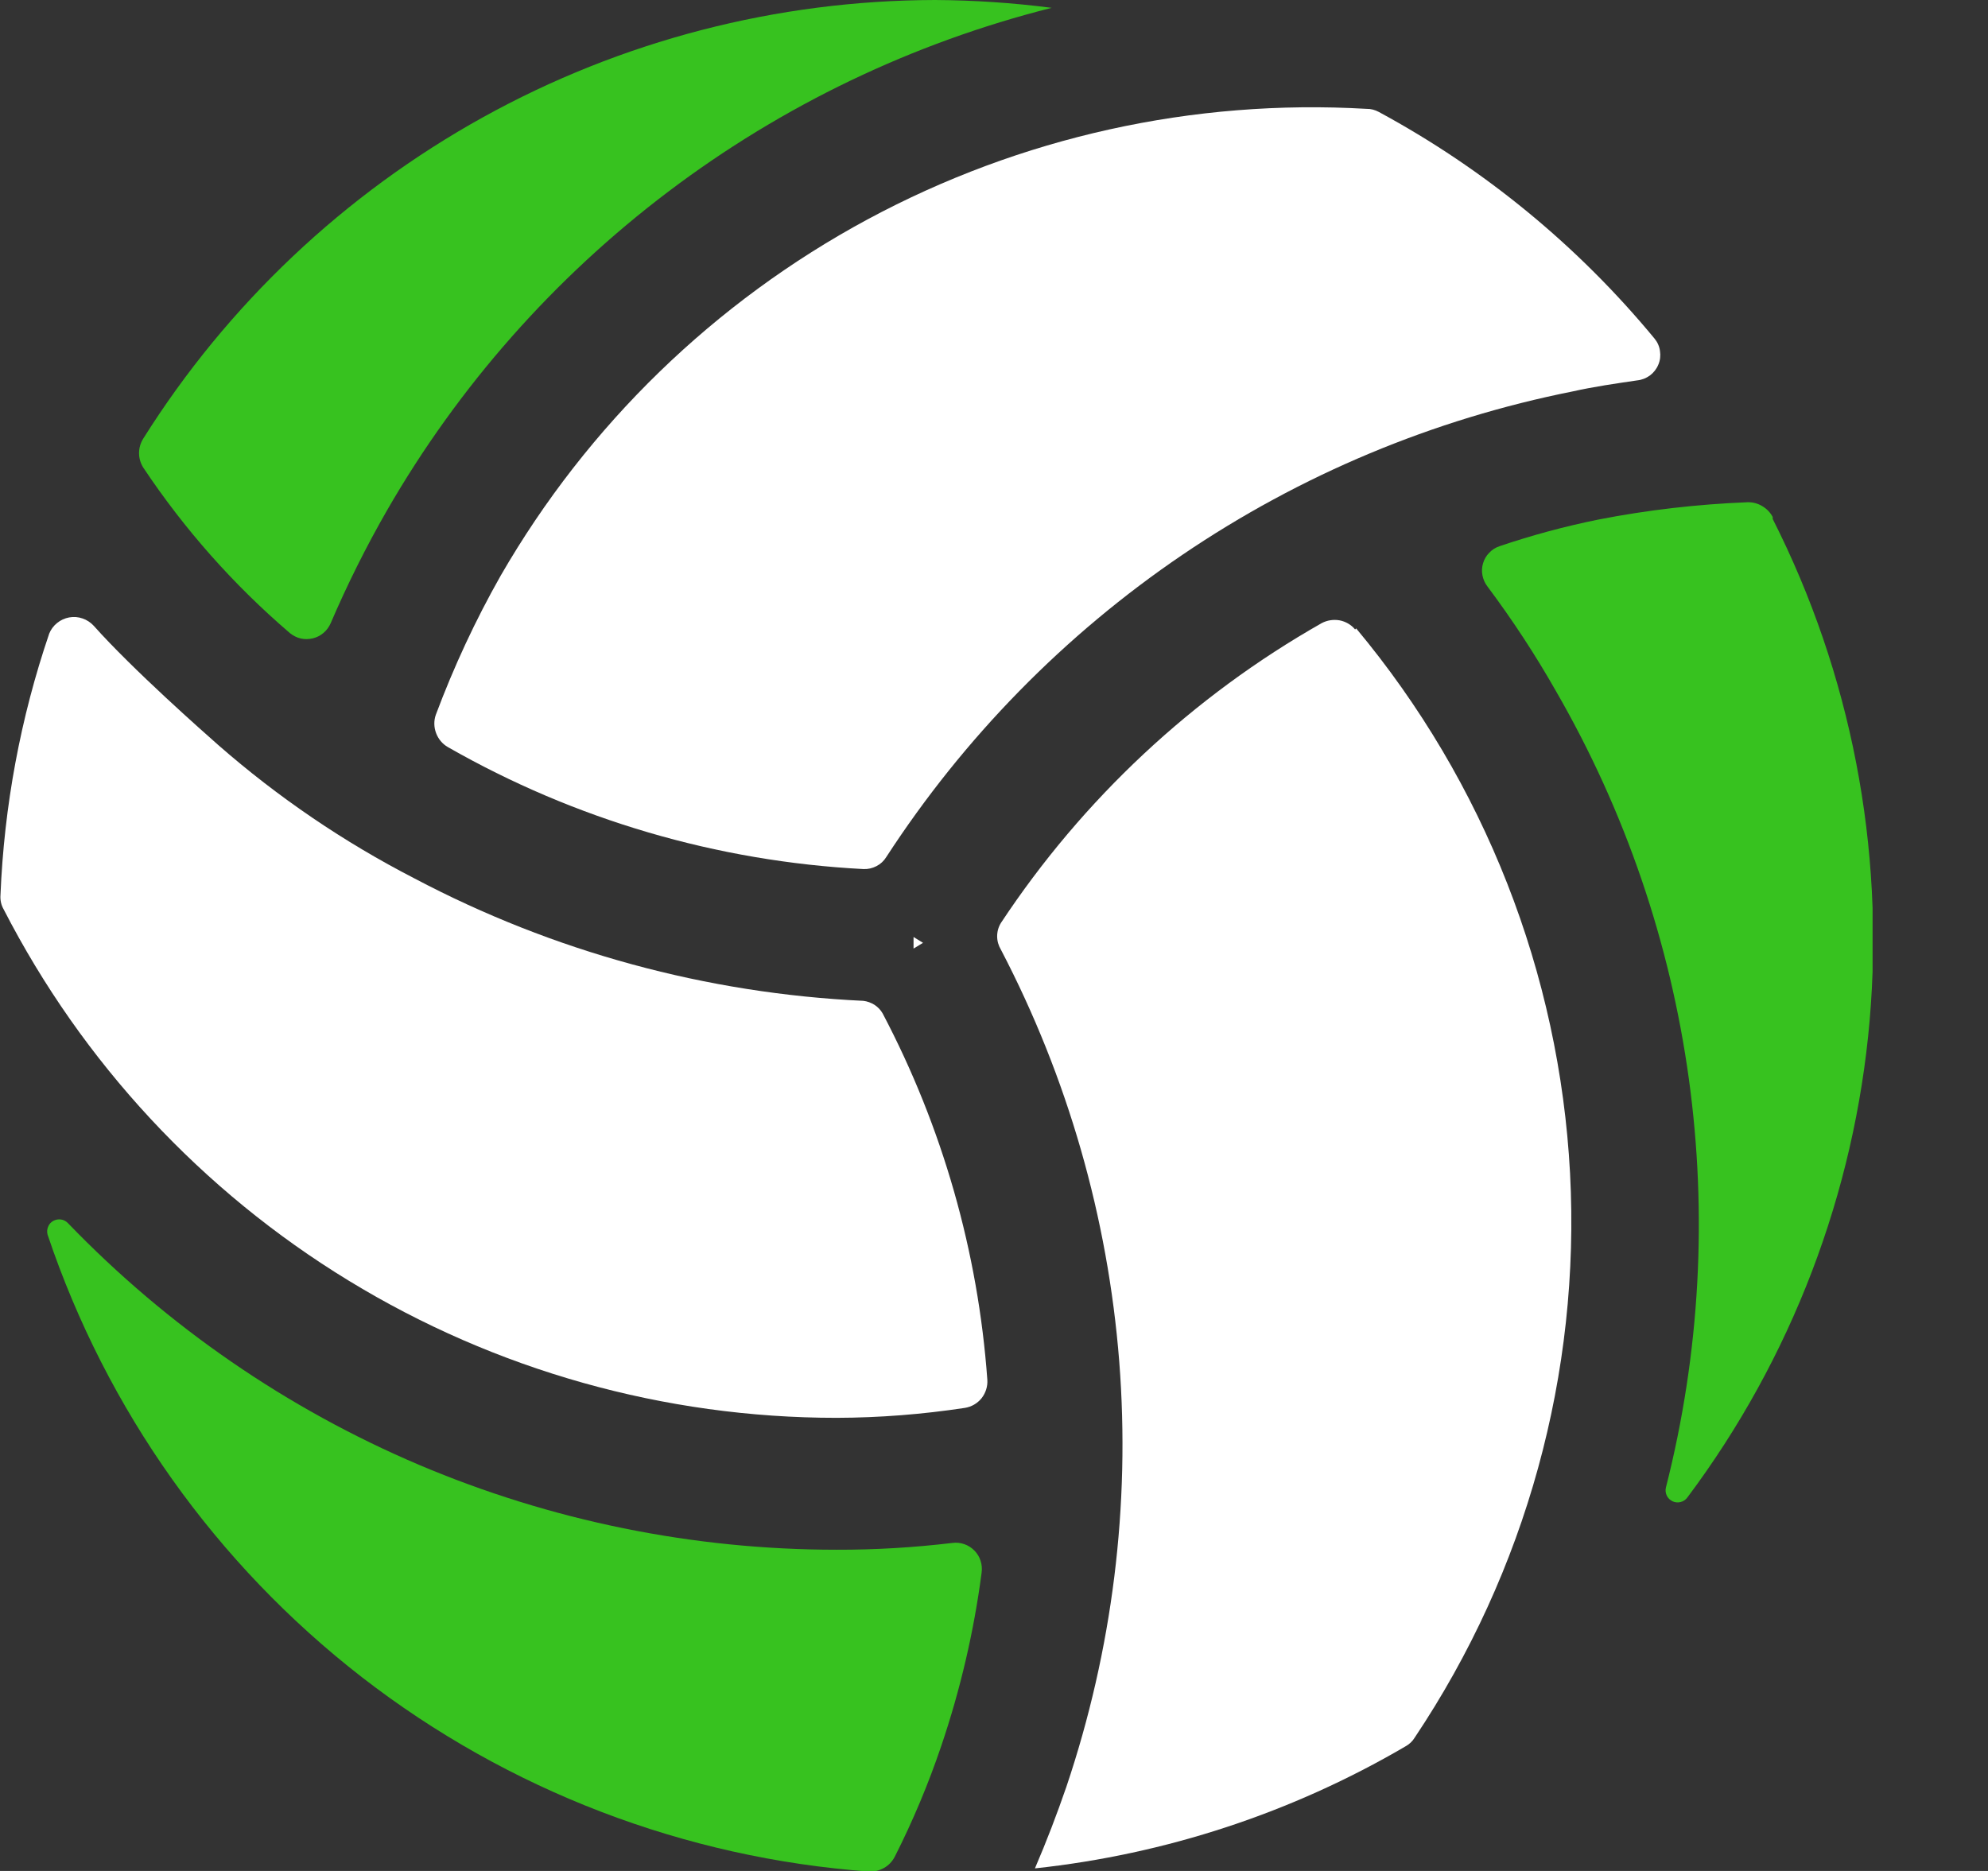 <svg width="17" height="16" viewBox="0 0 17 16" fill="none" xmlns="http://www.w3.org/2000/svg">
<rect x="0" y="0" width="17" height="16" fill="#333333" stroke="none"/>
<g clip-path="url(#clip0_72_15557)">
<path d="M7.383 8.559C6.042 8.496 4.731 8.139 3.544 7.512C2.94 7.201 2.377 6.818 1.866 6.371C1.745 6.264 1.136 5.727 0.801 5.351C0.775 5.323 0.742 5.301 0.706 5.289C0.669 5.276 0.63 5.273 0.592 5.28C0.554 5.287 0.519 5.303 0.489 5.327C0.459 5.351 0.435 5.383 0.421 5.418C0.175 6.14 0.035 6.894 0.004 7.656C0.001 7.698 0.01 7.74 0.031 7.776C0.704 9.086 1.725 10.185 2.982 10.952C4.238 11.719 5.682 12.125 7.154 12.125C7.521 12.124 7.888 12.095 8.251 12.04C8.307 12.031 8.358 12.002 8.394 11.957C8.429 11.912 8.447 11.856 8.443 11.799C8.364 10.704 8.059 9.638 7.548 8.667C7.531 8.637 7.507 8.612 7.478 8.593C7.449 8.575 7.417 8.563 7.383 8.559Z" fill="white"/>
<path d="M7.812 8.112L7.893 8.063L7.812 8.013V8.112Z" fill="white"/>
<path d="M11.588 5.383C11.554 5.342 11.507 5.315 11.455 5.305C11.403 5.296 11.349 5.304 11.302 5.329C10.199 5.955 9.259 6.834 8.559 7.893C8.538 7.927 8.527 7.966 8.527 8.007C8.527 8.047 8.538 8.086 8.559 8.121C9.13 9.215 9.474 10.413 9.571 11.643C9.667 12.873 9.513 14.11 9.119 15.28C9.038 15.515 8.949 15.748 8.85 15.978C9.968 15.858 11.048 15.503 12.018 14.935C12.051 14.917 12.079 14.891 12.098 14.859C13.05 13.436 13.516 11.743 13.426 10.033C13.335 8.323 12.694 6.689 11.597 5.374L11.588 5.383Z" fill="white"/>
<path d="M14.148 2.895C13.494 2.103 12.693 1.445 11.79 0.957C11.758 0.94 11.723 0.93 11.687 0.931C10.204 0.844 8.726 1.172 7.419 1.876C6.111 2.581 5.025 3.635 4.282 4.922C4.066 5.303 3.881 5.701 3.727 6.112C3.709 6.163 3.71 6.218 3.729 6.269C3.748 6.32 3.783 6.362 3.83 6.389C4.916 7.01 6.133 7.367 7.383 7.432C7.422 7.434 7.46 7.425 7.495 7.407C7.53 7.389 7.559 7.362 7.579 7.329C8.243 6.307 9.104 5.428 10.112 4.744C11.12 4.06 12.255 3.585 13.45 3.347C13.633 3.306 13.817 3.28 14 3.253C14.04 3.249 14.077 3.234 14.109 3.211C14.141 3.187 14.166 3.155 14.181 3.118C14.197 3.081 14.201 3.041 14.195 3.002C14.19 2.962 14.173 2.925 14.148 2.895Z" fill="white"/>
<path d="M8.143 13.195C7.815 13.234 7.485 13.254 7.154 13.253C5.927 13.253 4.713 13.006 3.583 12.527C2.454 12.047 1.433 11.344 0.582 10.461C0.566 10.444 0.545 10.432 0.522 10.429C0.499 10.425 0.476 10.43 0.455 10.441C0.435 10.452 0.419 10.47 0.411 10.492C0.402 10.513 0.401 10.537 0.407 10.559C0.911 12.058 1.847 13.375 3.096 14.344C4.346 15.312 5.855 15.89 7.432 16.005C7.476 16.007 7.521 15.996 7.56 15.974C7.599 15.952 7.63 15.919 7.651 15.879C7.806 15.573 7.939 15.256 8.049 14.931C8.212 14.45 8.328 13.953 8.394 13.45C8.399 13.415 8.396 13.38 8.385 13.347C8.375 13.314 8.356 13.284 8.332 13.26C8.308 13.235 8.278 13.216 8.245 13.205C8.213 13.194 8.178 13.19 8.143 13.195Z" fill="#37C21F"/>
<path d="M15.159 4.421C15.138 4.382 15.107 4.35 15.069 4.328C15.031 4.305 14.988 4.294 14.944 4.295C14.516 4.312 14.089 4.361 13.669 4.443C13.383 4.501 13.1 4.577 12.823 4.671C12.79 4.682 12.759 4.701 12.735 4.727C12.71 4.752 12.692 4.783 12.682 4.817C12.672 4.85 12.67 4.886 12.677 4.921C12.684 4.955 12.698 4.988 12.72 5.016C12.934 5.302 13.13 5.601 13.306 5.911C14.495 7.971 14.832 10.415 14.246 12.72C14.24 12.744 14.243 12.768 14.253 12.79C14.263 12.811 14.281 12.829 14.303 12.839C14.324 12.849 14.349 12.851 14.372 12.845C14.395 12.839 14.416 12.825 14.43 12.805C15.319 11.617 15.859 10.204 15.988 8.726C16.116 7.247 15.829 5.762 15.159 4.438V4.421Z" fill="#37C21F"/>
<path d="M1.226 3.749C1.202 3.787 1.189 3.83 1.189 3.875C1.189 3.919 1.202 3.963 1.226 4C1.577 4.527 1.998 5.002 2.479 5.414C2.506 5.436 2.537 5.452 2.571 5.46C2.605 5.468 2.641 5.467 2.675 5.459C2.709 5.451 2.74 5.435 2.767 5.412C2.793 5.39 2.814 5.361 2.828 5.329C2.97 4.998 3.131 4.675 3.311 4.362C3.922 3.302 4.74 2.376 5.716 1.638C6.692 0.9 7.807 0.366 8.993 0.067C8.662 0.024 8.329 0.002 7.996 0C6.642 0.003 5.312 0.348 4.128 1.004C2.945 1.66 1.946 2.604 1.226 3.749Z" fill="#37C21F"/>
</g>
<defs>
<clipPath id="clip0_72_15557">
<rect width="16.013" height="16" fill="white"/>
</clipPath>
</defs>
</svg>
